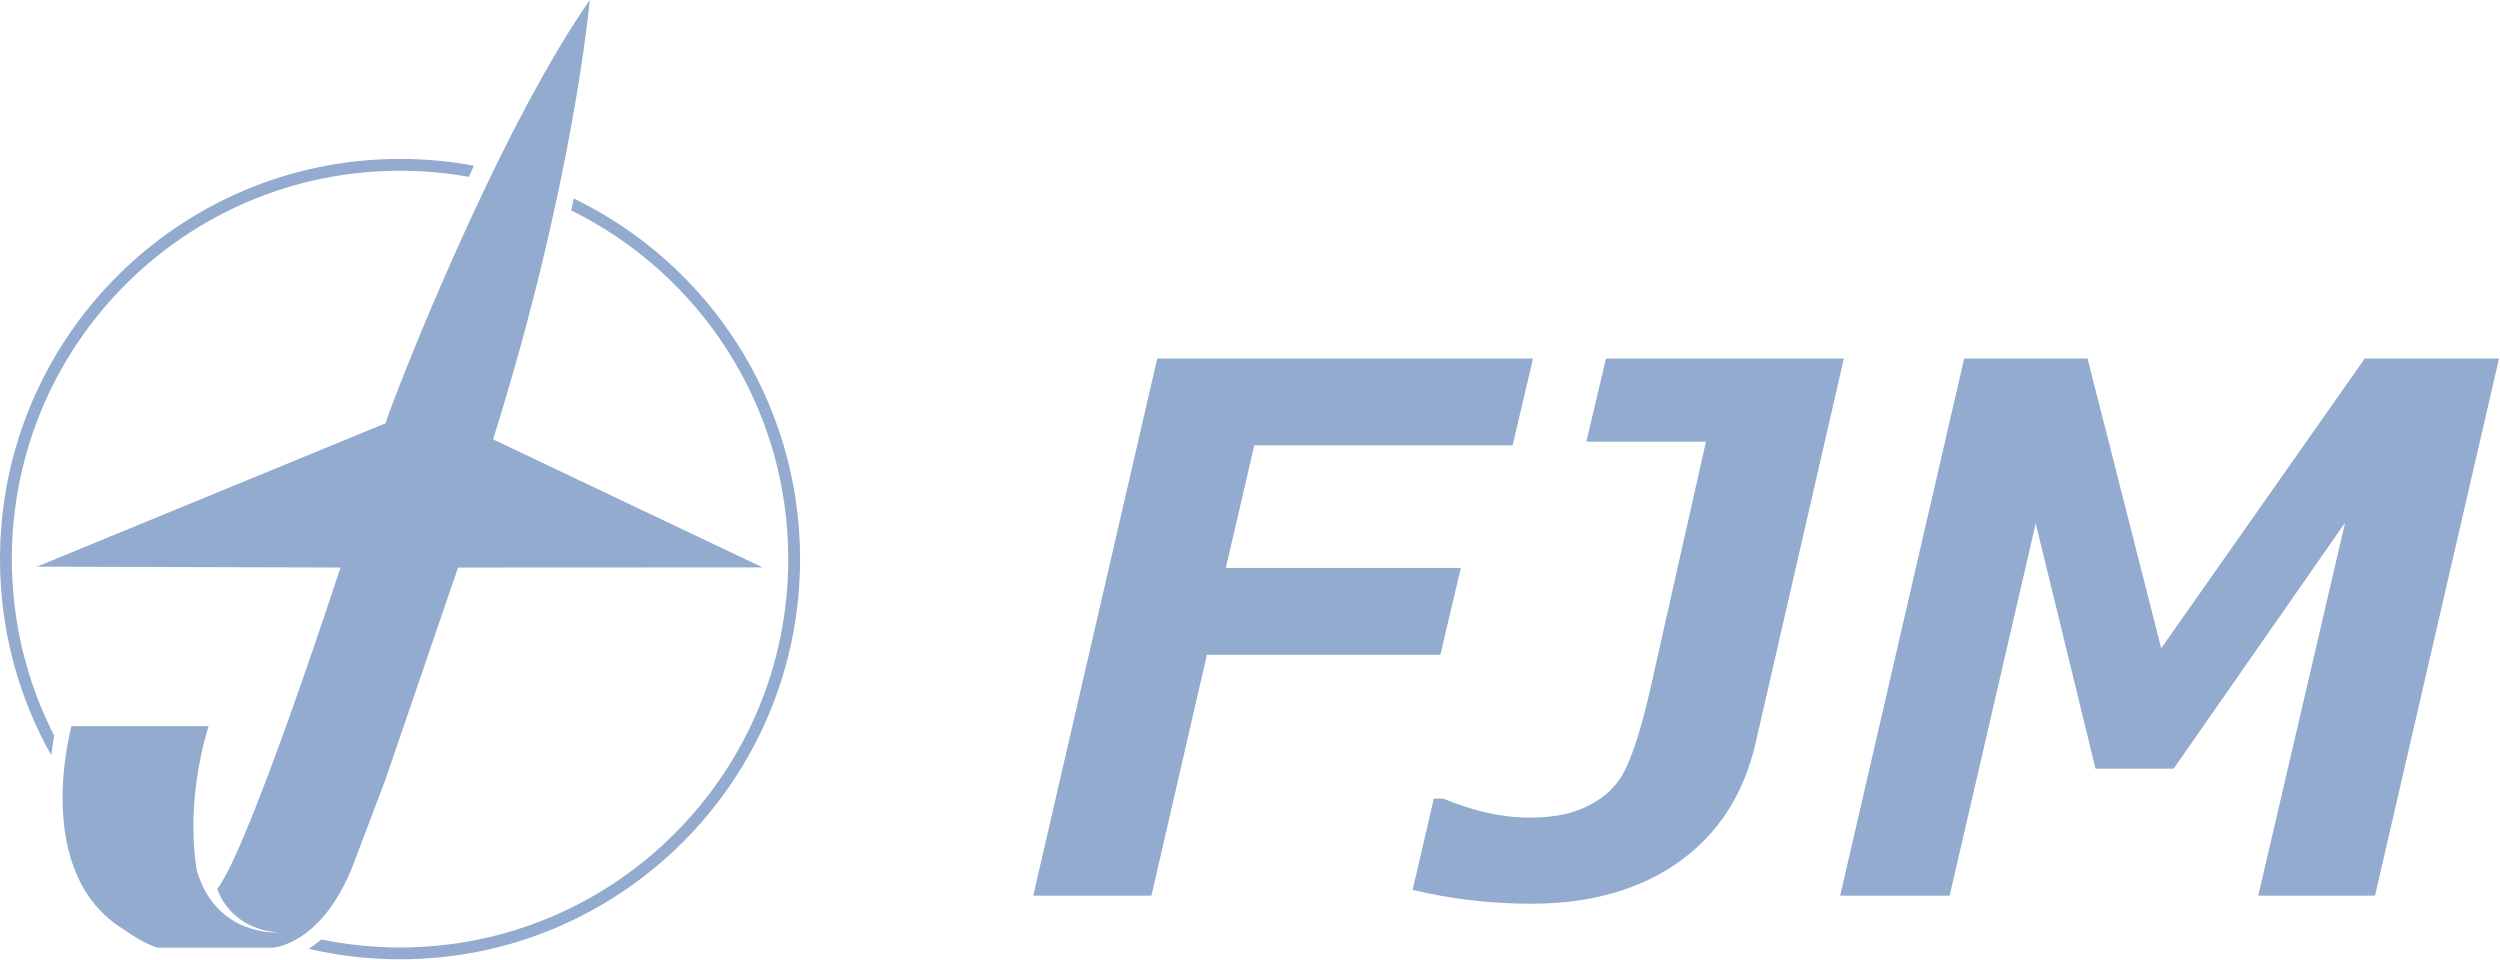 <svg width="125" height="48" viewBox="0 0 125 48" fill="none" xmlns="http://www.w3.org/2000/svg">
<g clip-path="url(#clip0_371_201)">
<path d="M80.3 17.925L79.315 22.085H85.298L82.489 34.566C82.087 36.318 81.686 37.595 81.285 38.435C80.883 39.274 80.263 39.858 79.461 40.26C78.658 40.697 77.673 40.88 76.469 40.88C75.083 40.88 73.66 40.551 72.165 39.931H71.69L70.632 44.493C72.602 44.967 74.572 45.186 76.579 45.186C79.57 45.186 82.051 44.456 83.984 43.069C85.954 41.646 87.195 39.676 87.778 37.157L92.193 17.925H80.3ZM57.863 17.925L51.661 44.785H57.571L60.344 32.741H72.018L73.04 28.398H61.292L62.715 22.267H75.63L76.651 17.925H57.863Z" fill="#92ABCE"/>
<path d="M118.239 17.925L108.061 32.413L104.376 17.925H98.21L92.009 44.785H97.481L101.786 26.172L104.777 38.435H108.681L117.254 26.136L112.913 44.785H118.75L124.952 17.925H118.239Z" fill="#92ABCE"/>
<path d="M38.124 28.369L22.903 28.376L19.277 38.966L17.707 43.114C16.137 47.263 13.64 47.383 13.64 47.383H7.883C7.158 47.182 6.232 46.497 6.232 46.497C1.522 43.678 3.575 36.307 3.575 36.307H10.429C9.181 40.415 9.85 43.557 9.85 43.557C10.841 46.845 13.882 46.618 13.882 46.618C11.426 46.417 10.863 44.443 10.863 44.443C12.433 42.469 17.025 28.376 17.025 28.376L1.844 28.333L19.277 21.164C19.602 20.066 24.719 6.86 29.487 0C29.487 0 28.703 9.082 24.654 21.969L38.124 28.369Z" fill="#92ABCE"/>
<path d="M28.558 10.521C34.988 13.685 39.413 20.303 39.413 27.955C39.413 38.679 30.722 47.373 20.002 47.373C18.655 47.373 17.34 47.236 16.07 46.974L16.075 46.973C15.899 47.117 15.666 47.296 15.439 47.435L15.436 47.441C16.903 47.784 18.431 47.965 20.002 47.965C31.049 47.965 40.004 39.006 40.004 27.955C40.004 20.018 35.384 13.159 28.686 9.925C28.686 9.925 28.623 10.26 28.558 10.521Z" fill="#92ABCE"/>
<path d="M23.443 8.848L23.695 8.288L23.702 8.287C22.503 8.063 21.266 7.946 20.002 7.946C8.955 7.946 0 16.904 0 27.955C0 31.518 0.931 34.864 2.562 37.762C2.612 37.426 2.66 37.042 2.705 36.776C1.354 34.129 0.592 31.131 0.592 27.955C0.592 17.231 9.282 8.538 20.002 8.538C21.18 8.538 22.332 8.642 23.452 8.843L23.443 8.848Z" fill="#92ABCE"/>
</g>
<defs>
<clipPath id="clip0_371_201">
<rect width="125" height="48" fill="white"/>
</clipPath>
</defs>
</svg>
